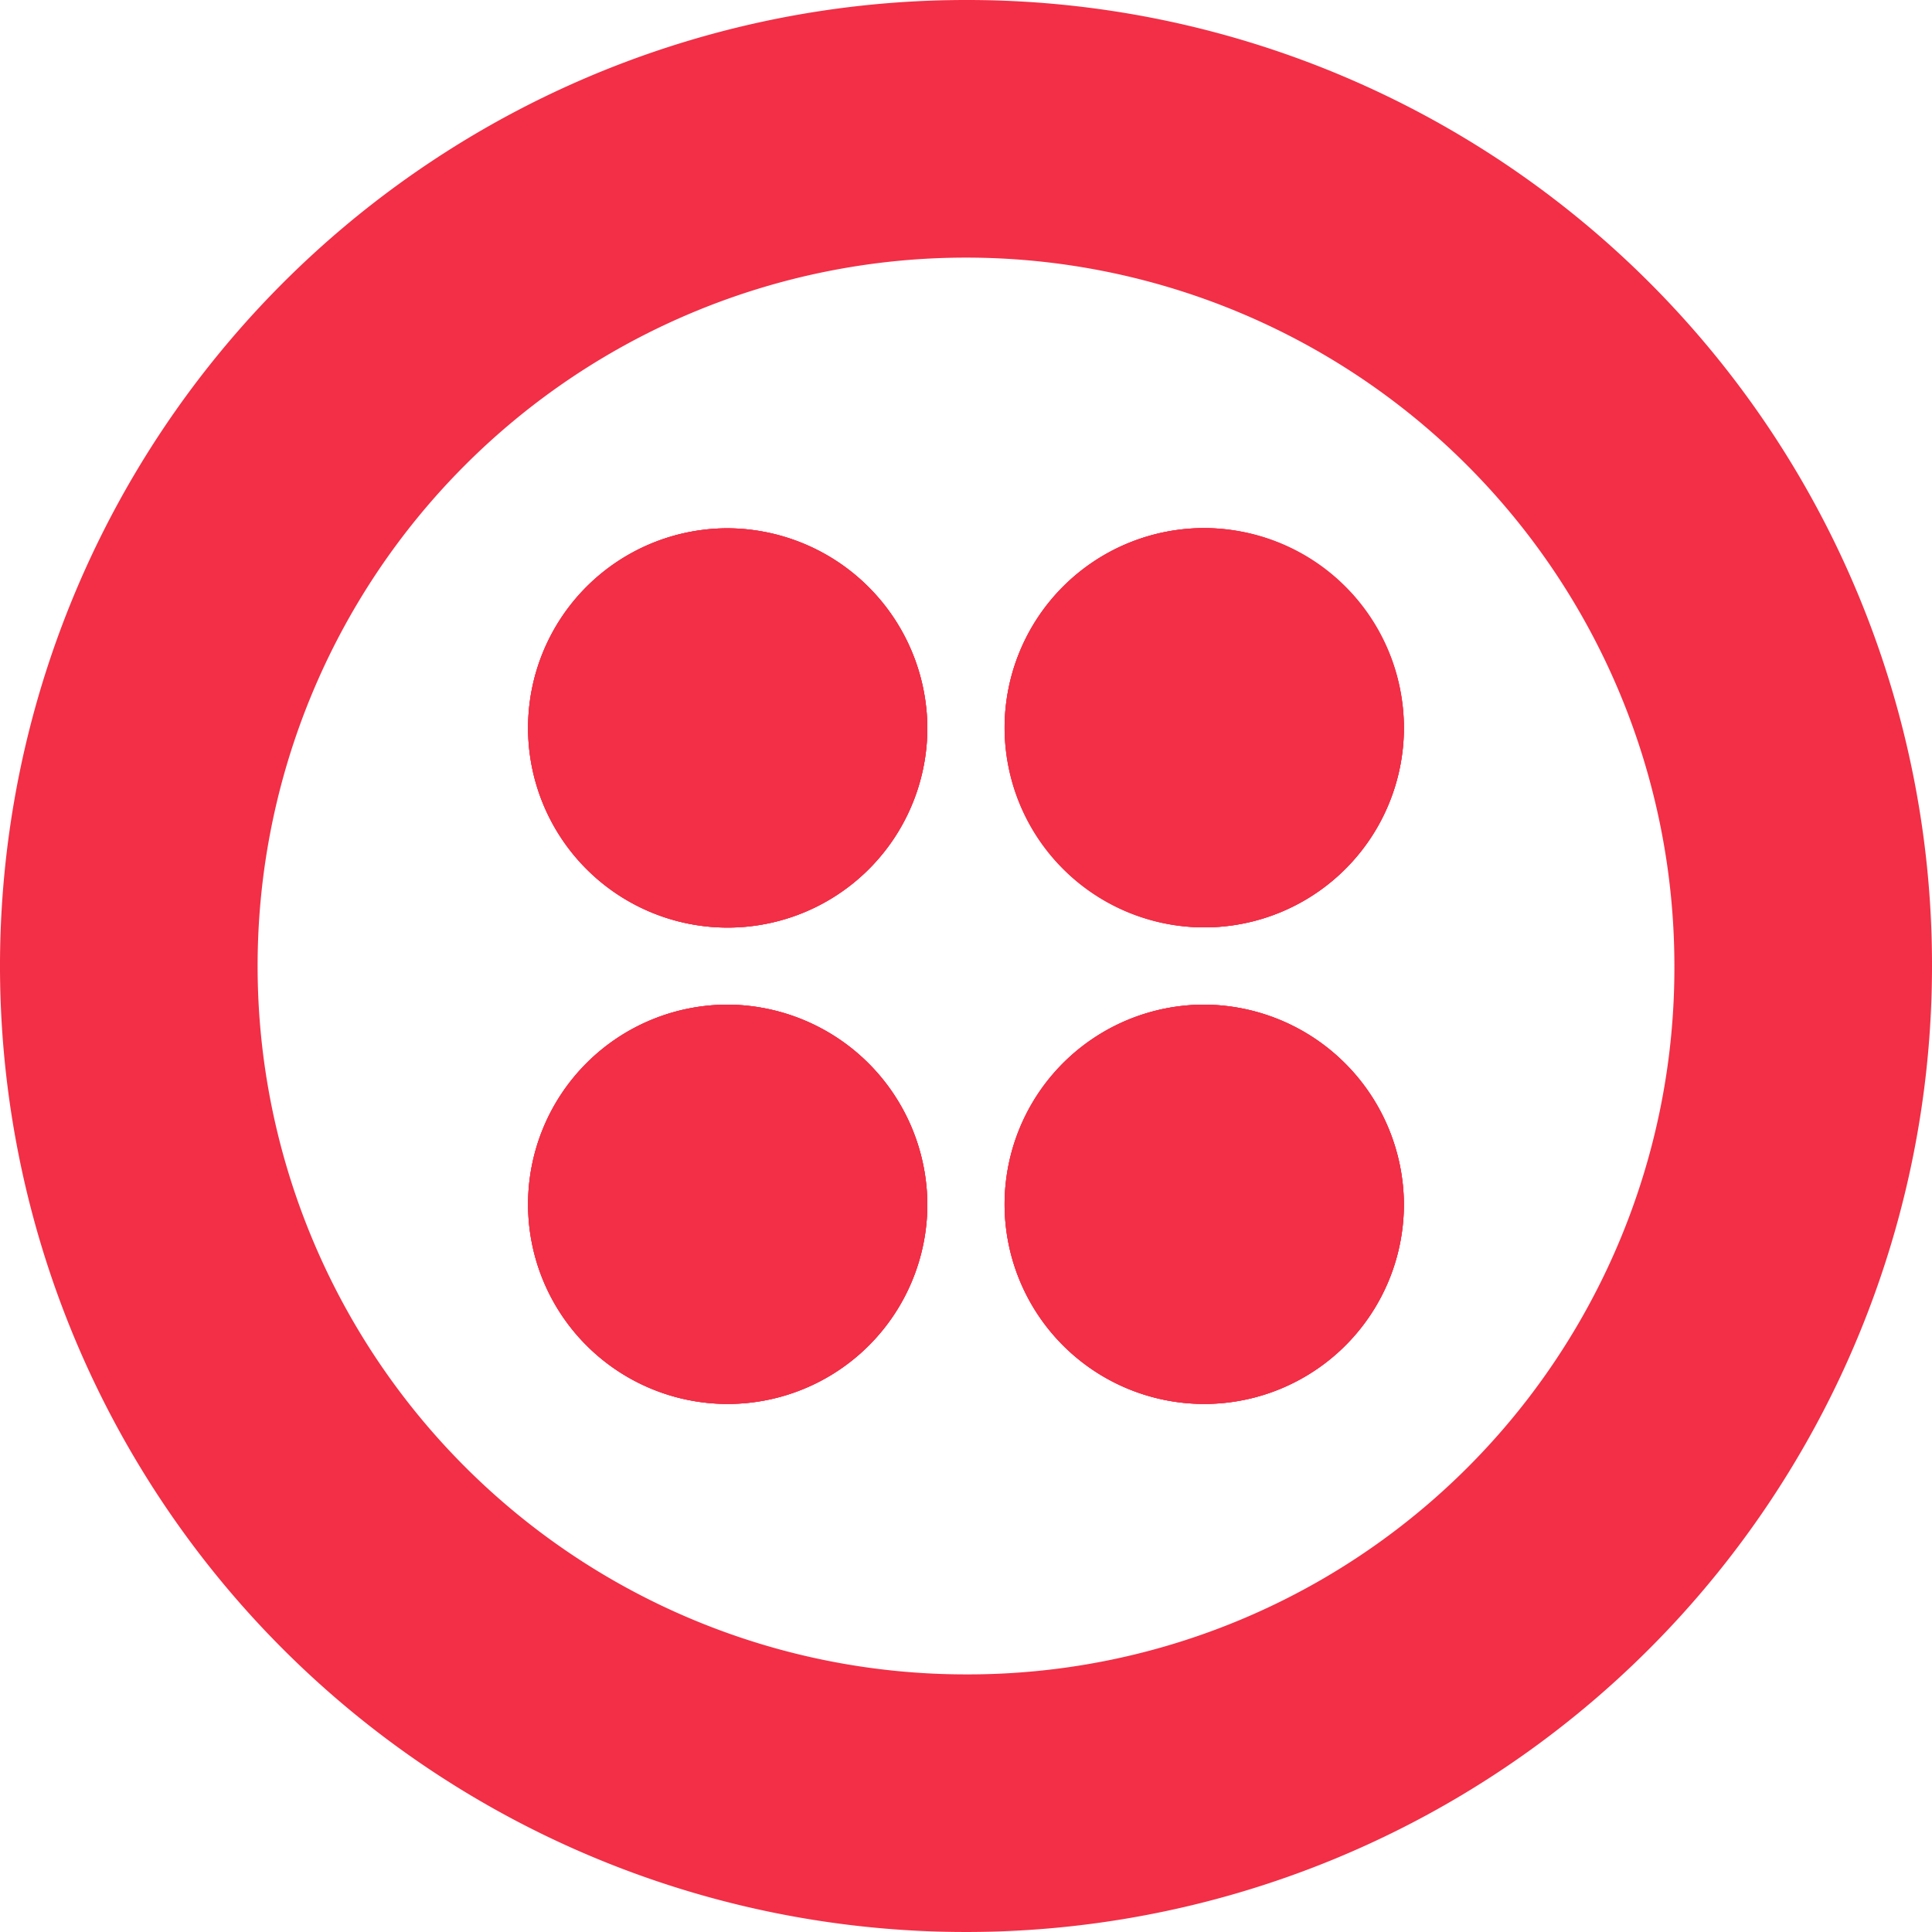 <svg xmlns:xlink="http://www.w3.org/1999/xlink" xmlns="http://www.w3.org/2000/svg" viewBox="0 0 512 512" width="512" height="512"><path d="M245.76,192.85A52.91,52.91,0,1,1,192.85,140,53.17,53.17,0,0,1,245.76,192.85Z" style="fill:#f22f46"></path><path d="M245.76,319.15a52.91,52.91,0,1,1-52.91-52.91A53.17,53.17,0,0,1,245.76,319.15Z" style="fill:#f22f46"></path><path d="M245.76,319.15a52.91,52.91,0,1,1-52.91-52.91A53.17,53.17,0,0,1,245.76,319.15Z" style="fill:#f22f46"></path><path d="M245.76,192.85A52.91,52.91,0,1,1,192.85,140,53.17,53.17,0,0,1,245.76,192.85Z" style="fill:#f22f46"></path><path d="M372.05,319.15a52.91,52.91,0,1,1-52.9-52.91A53.17,53.17,0,0,1,372.05,319.15Z" style="fill:#f22f46"></path><path d="M372.05,192.85a52.91,52.91,0,1,1-52.9-52.9A53.17,53.17,0,0,1,372.05,192.85Z" style="fill:#f22f46"></path><path d="M256,0A256,256,0,1,0,512,256,255.66,255.66,0,0,0,256,0Zm0,443.73A187.73,187.73,0,1,1,443.73,256,187.18,187.18,0,0,1,256,443.73Z" style="fill:#f22f46"></path><path d="M245.76,319.15a52.91,52.91,0,1,1-52.91-52.91A53.17,53.17,0,0,1,245.76,319.15Z" style="fill:#f22f46"></path><path d="M245.76,192.85A52.91,52.91,0,1,1,192.85,140,53.17,53.17,0,0,1,245.76,192.85Z" style="fill:#f22f46"></path><path d="M372.05,319.15a52.91,52.91,0,1,1-52.9-52.91A53.17,53.17,0,0,1,372.05,319.15Z" style="fill:#f22f46"></path><path d="M266.24,192.85a52.91,52.91,0,1,1,52.91,52.91A53.17,53.17,0,0,1,266.24,192.85Z" style="fill:#f22f46"></path><path d="M372.05,319.15a52.91,52.91,0,1,1-52.9-52.91A53.17,53.17,0,0,1,372.05,319.15Z" style="fill:#f22f46"></path><path d="M372.05,192.85a52.91,52.91,0,1,1-52.9-52.9A53.17,53.17,0,0,1,372.05,192.85Z" style="fill:#f22f46"></path></svg>